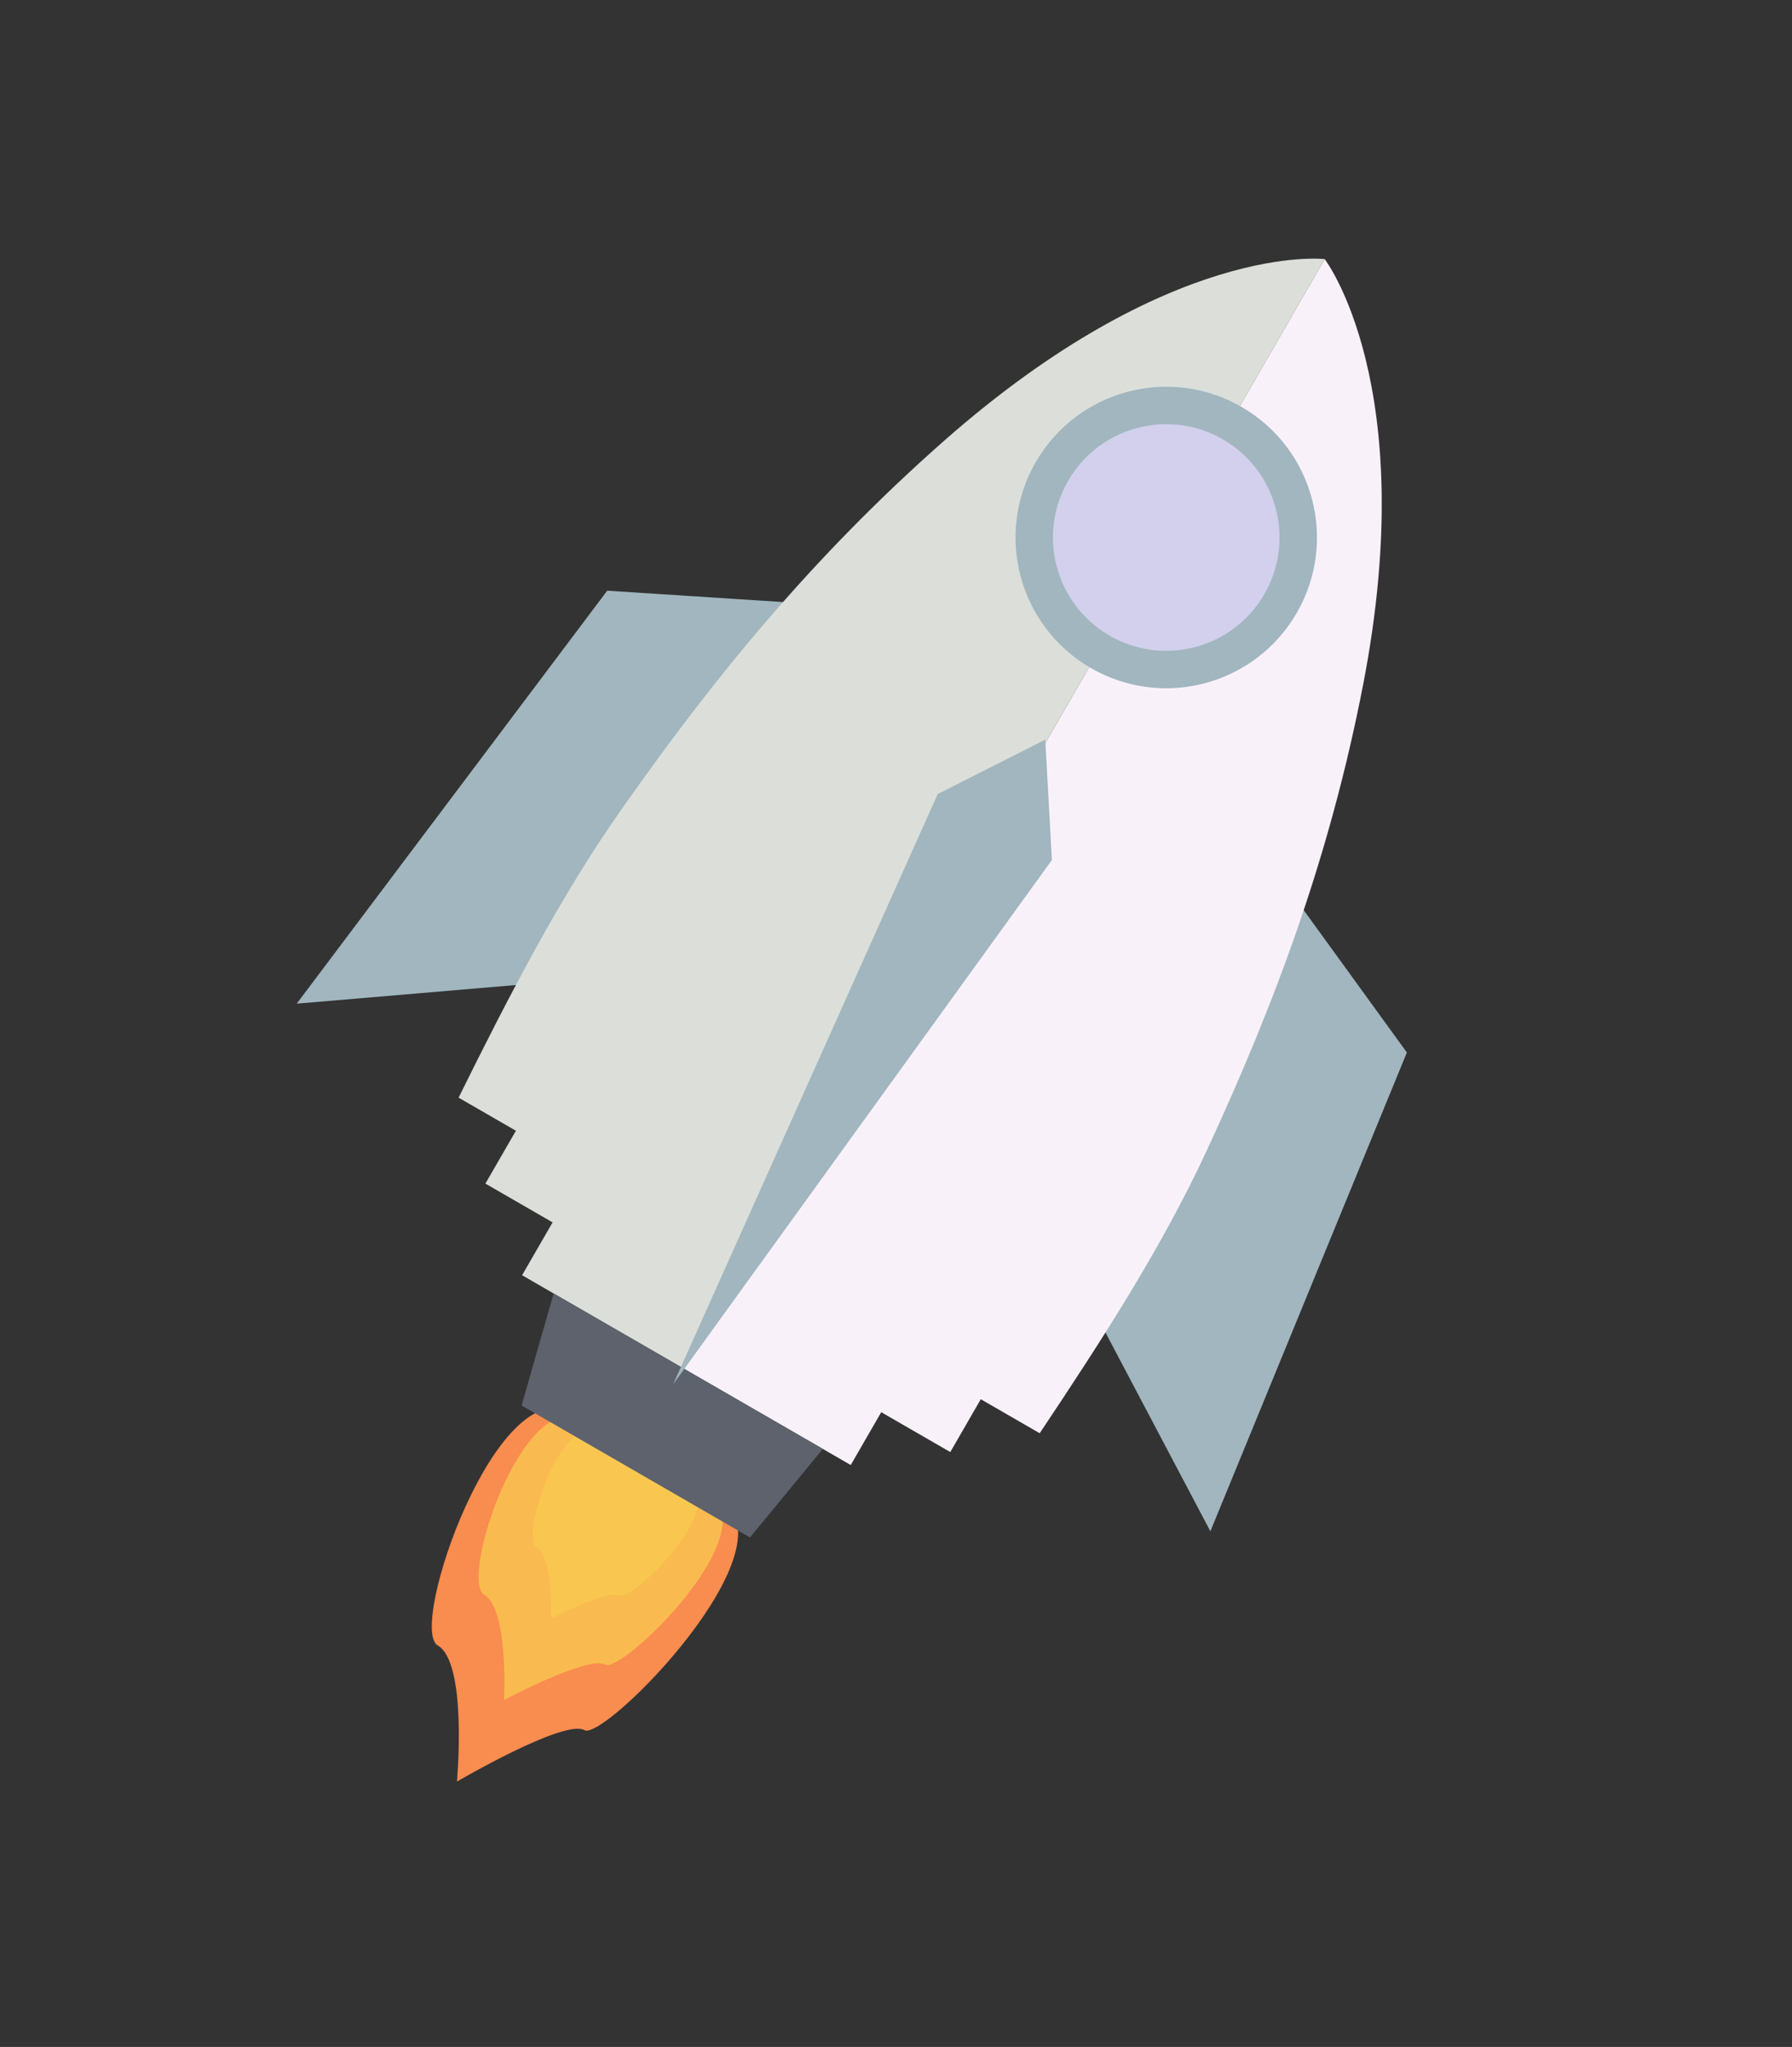<svg xmlns="http://www.w3.org/2000/svg" width="479" height="547" fill="none"><rect width="100%" height="100%" fill="#333333" stroke="none"/><path fill="#A1B6BF" d="m376.055 281.259-38.289-52.815-57.282 99.214 43.048 81.547 52.523-127.946ZM162.306 157.851l59.892 3.87-57.282 99.214-85.603 7.27 82.993-110.354Z"/><path fill="#DCDFD9" d="m199.182 337.55 12.229-21.182 12.23-21.183L354.09 69.241s-41.045-4.992-101.922 48.713c-35.022 30.895-61.534 63.314-86.529 99.026-16.063 22.949-29.471 48.885-43.056 76.346l15.32 8.845-8.153 14.121 17.957 10.367-8.153 14.122 43.322 25.012 8.153-14.122 8.153-14.121Z"/><path fill="#F9F1F9" d="m199.182 337.55 12.229-21.182 12.23-21.183L354.09 69.241s25.761 33.579 10.312 113.511c-8.887 45.984-23.544 85.248-41.883 124.803-11.785 25.418-27.575 49.98-44.611 75.447l-15.746-9.09-8.153 14.121-18.455-10.655-8.153 14.122-44.525-25.707 8.153-14.122 8.153-14.121Z"/><path fill="#F98C4F" d="m152.897 377.558 39.206 22.636c21.575 12.456-30.54 65.245-35.886 62.158-5.347-3.087-34.074 13.745-34.074 13.745s2.887-31.751-5.133-36.381c-8.019-4.63 15.872-73.713 35.887-62.158Z"/><path fill="#F9BB4F" d="m156.3 379.523 32.388 18.7c17.823 10.289-22.498 49.168-26.915 46.618-4.416-2.55-27.047 9.448-27.047 9.448s1.284-24.323-5.341-28.147c-6.625-3.825 10.381-56.165 26.915-46.619Z"/><path fill="#F9C74F" d="m161.405 382.471 22.161 12.794c12.194 7.04-14.922 32.823-17.944 31.079-3.022-1.745-18.315 6.134-18.315 6.134s.688-16.311-3.845-18.928c-4.533-2.617 6.63-37.611 17.943-31.079Z"/><path fill="#5D626D" d="m147.987 345.65 71.957 41.545-19.468 23.648-61.054-35.25 8.565-29.943Z"/><circle cx="311.735" cy="143.638" r="35.286" fill="#D2D0EC" stroke="#A1B6BF" stroke-width="10" transform="rotate(30 311.735 143.638)"/><path fill="#A1B6BF" d="m250.646 212.196 28.75-14.545 1.778 32.17L179.94 369.913l70.706-157.717Z"/></svg>